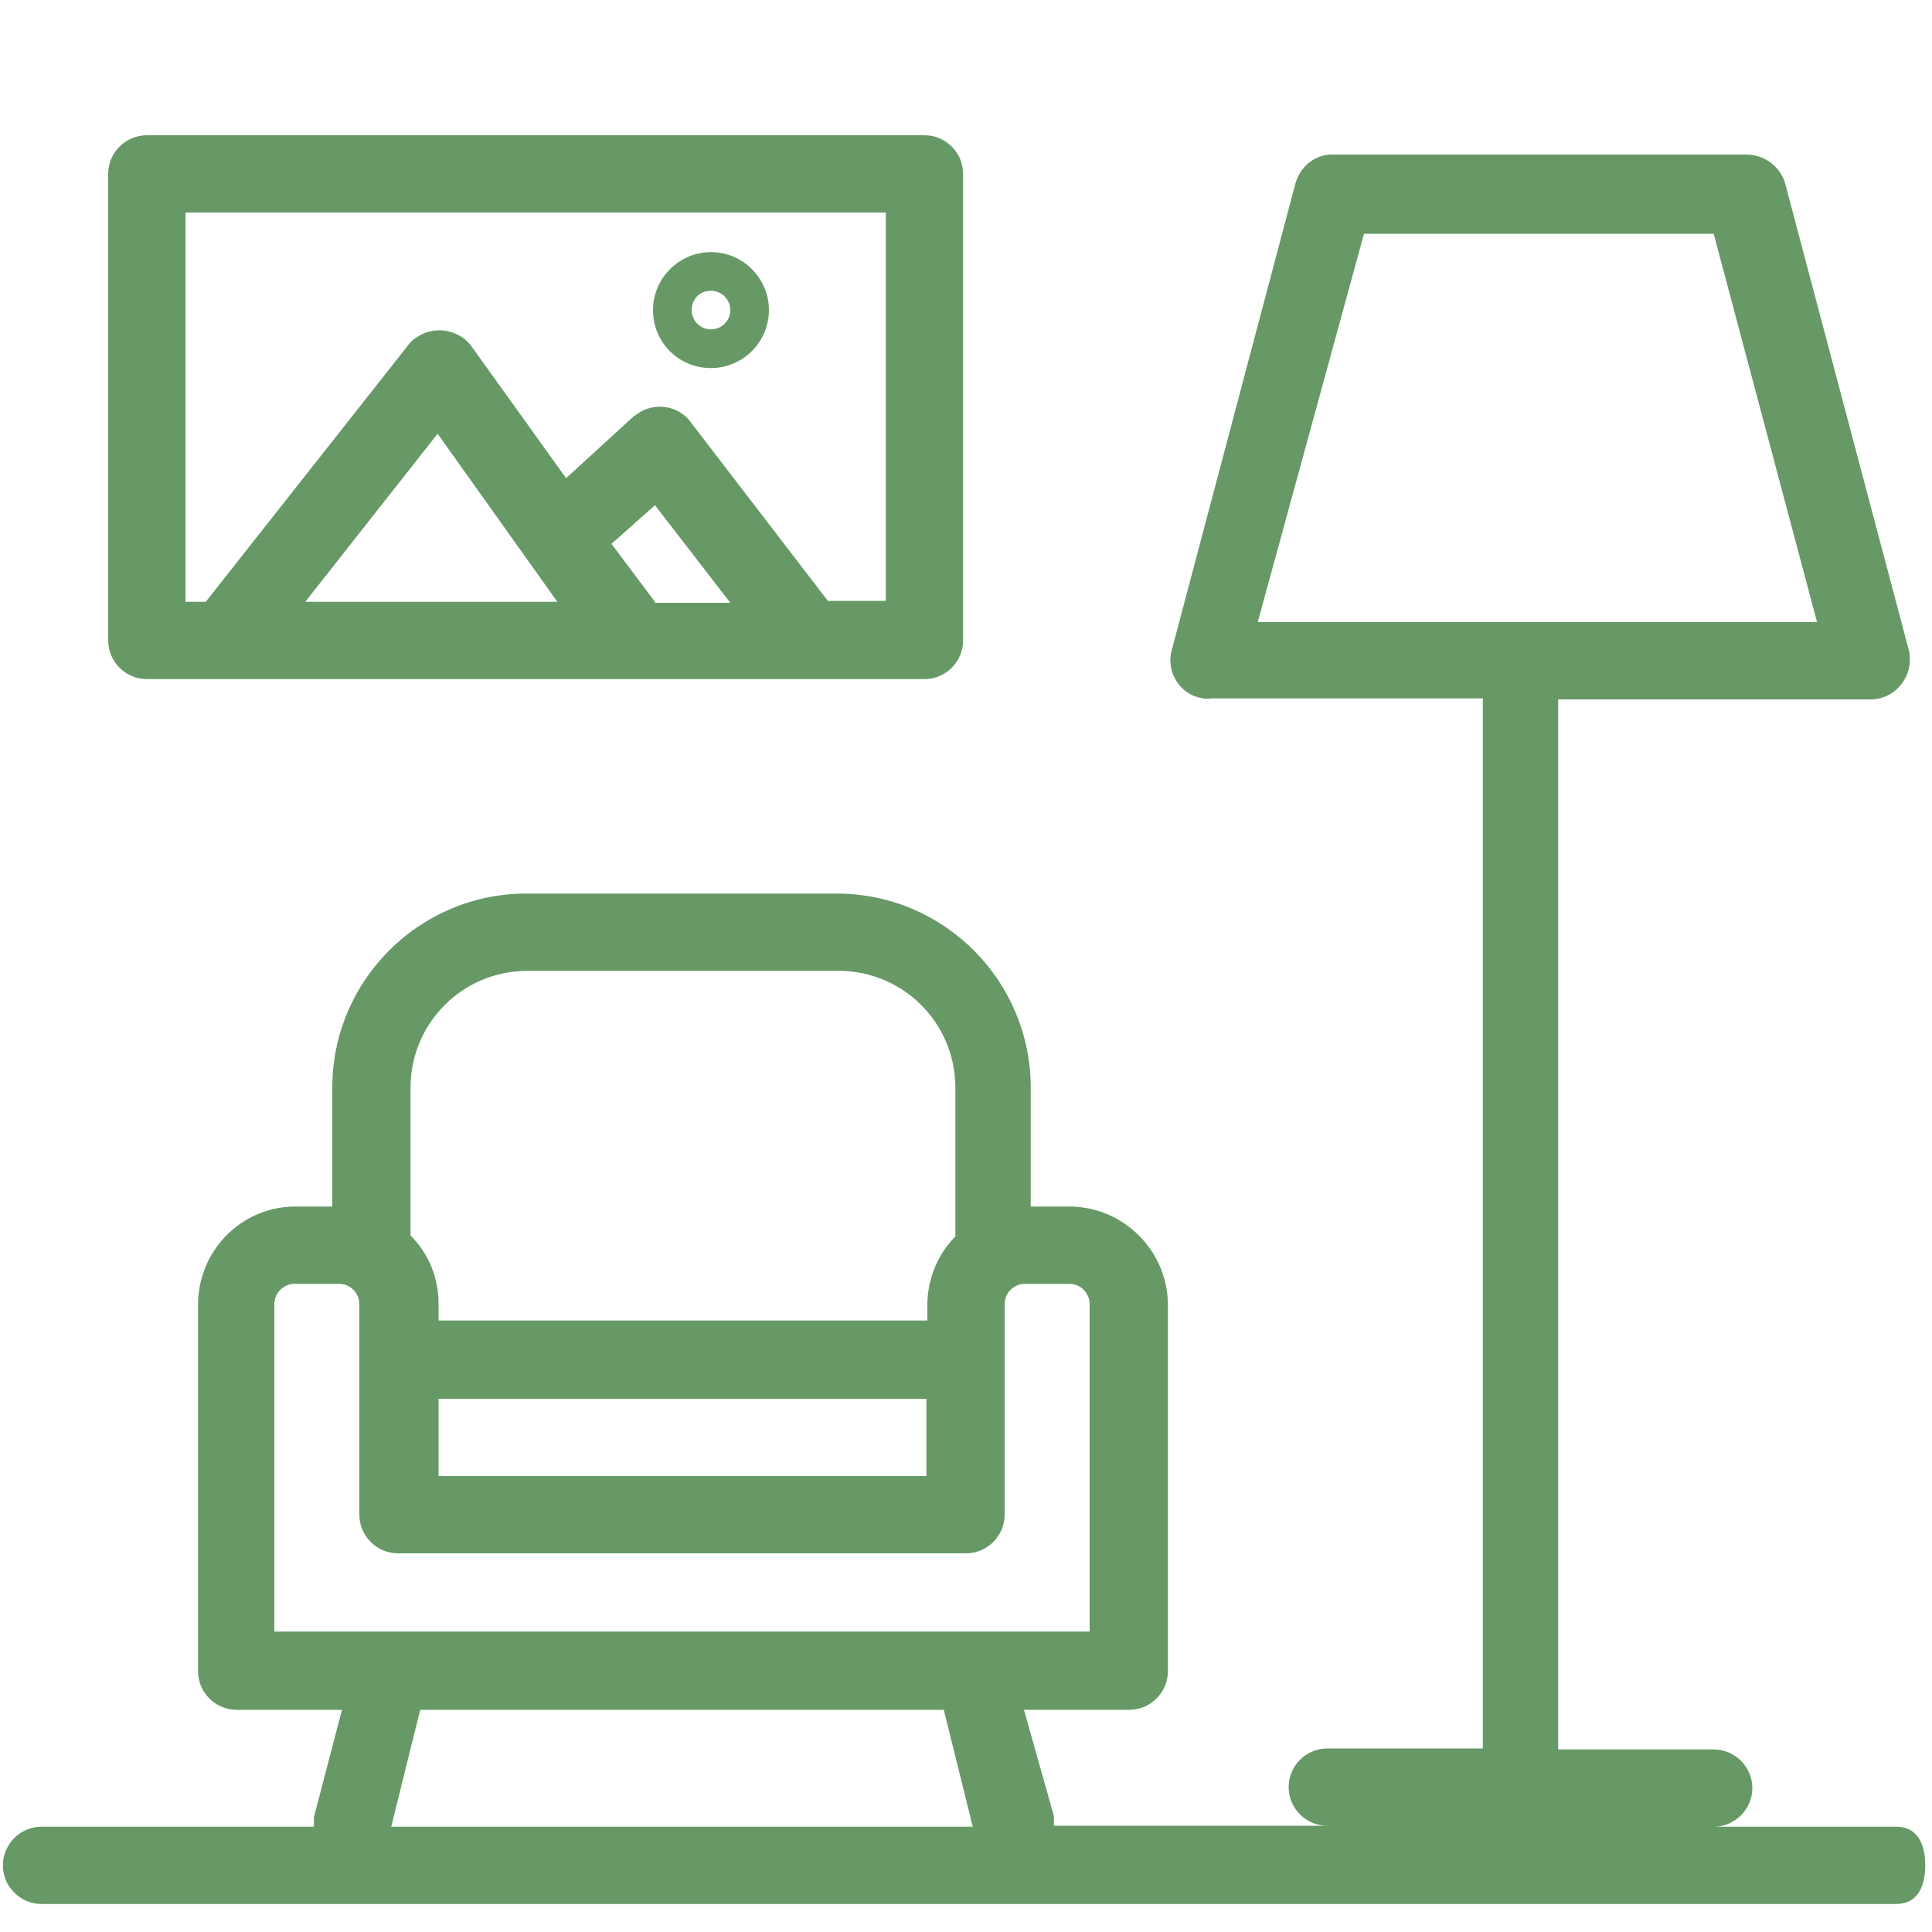 <?xml version="1.0" encoding="UTF-8"?> <!-- Generator: Adobe Illustrator 24.0.1, SVG Export Plug-In . SVG Version: 6.00 Build 0) --> <svg xmlns="http://www.w3.org/2000/svg" xmlns:xlink="http://www.w3.org/1999/xlink" version="1.1" id="Livello_1" x="0px" y="0px" viewBox="0 0 200 200" style="enable-background:new 0 0 200 200;" xml:space="preserve"> <style type="text/css"> .st0{fill:#669966;} </style> <title>staging</title> <desc>Created with Sketch.</desc> <path class="st0" d="M15.2,70.3h80.5c2.2,0,4-1.8,4-4V18c0-2.2-1.8-4-4-4H15.2c-2.2,0-4,1.8-4,4v48.3C11.2,68.5,13,70.3,15.2,70.3z M31.6,62.3l13.7-17.4l12.4,17.4C57.7,62.3,31.6,62.3,31.6,62.3z M67.8,62.3l-4.5-6l4.5-4l7.8,10.1h-8h0.2V62.3z M19.3,22h72.4v40.2 h-6L71.5,43.7c-1.3-1.8-3.9-2.1-5.6-0.8c-0.1,0.1-0.2,0.1-0.3,0.2l-7,6.4l-9.9-13.8c-1.4-1.7-3.9-2-5.7-0.7 c-0.3,0.2-0.6,0.5-0.8,0.8L21.3,62.3h-2.1V22H19.3z"></path> <path class="st0" d="M196.3,189.1h-18.9c2.2,0,4-1.8,4-4s-1.8-4-4-4h-16.1V72.4h32.2c2.2,0.1,4.1-1.7,4.2-3.9c0-0.4,0-0.8-0.1-1.2 L184.8,19c-0.5-1.8-2.2-3-4-3h-42.7c-1.9-0.1-3.5,1.2-4,3l-12.8,48.3c-0.6,2.1,0.7,4.4,2.8,4.9c0.4,0.1,0.8,0.2,1.2,0.1h28.2V181 h-16.1c-2.2,0-4,1.8-4,4s1.8,4,4,4h-28.3c0-0.3,0-0.6,0-1l-3.1-11h10.9c2.2,0,4-1.8,4-4v-37.9c0-5.6-4.6-10.2-10.2-10.2h-4v-12.3 c0-11.1-9-20.1-20.1-20.1H54.5c-11.1,0-20.1,9-20.1,20.1v12.3h-4c-5.5,0.1-9.9,4.6-9.9,10.2V173c0,2.2,1.8,4,4,4h10.9l-2.9,11.1 c0,0.3,0,0.6,0,1H4.3c-2.2,0-4,1.8-4,4s1.8,4,4,4h192c2.2,0,3-1.8,3-4C199.3,190.9,198.5,189.1,196.3,189.1z M42.5,112.6 c0-6.7,5.4-12.1,12.1-12.1h32.2c6.7,0,12.1,5.4,12.1,12.1V128c-1.9,1.9-2.9,4.5-2.9,7.1v1.6H45.4V135c0-2.7-1-5.2-2.9-7.1V112.6z M95.9,144.8v8H45.4v-8H95.9z M28.4,168.9V135c0-1.2,1-2.1,2.1-2.1h4.6c1.2,0,2.1,1,2.1,2.1v21.8c0,2.2,1.8,4,4,4H100 c2.2,0,4-1.8,4-4V135c0-1.2,1-2.1,2.1-2.1h4.6c1.2,0,2.1,1,2.1,2.1v33.9H28.4z M40.5,189.1l3-12.1h54.2l3,12.1H40.5z M130.2,64.4 l11-40.2h36.2l10.7,40.2H130.2L130.2,64.4z"></path> <path class="st0" d="M73.6,38.1c3.3,0,6-2.7,6-6s-2.7-6-6-6s-6,2.7-6,6S70.2,38.1,73.6,38.1z M73.6,30.1c1.1,0,2,0.9,2,2s-0.9,2-2,2 s-2-0.9-2-2S72.4,30.1,73.6,30.1z"></path> </svg> 